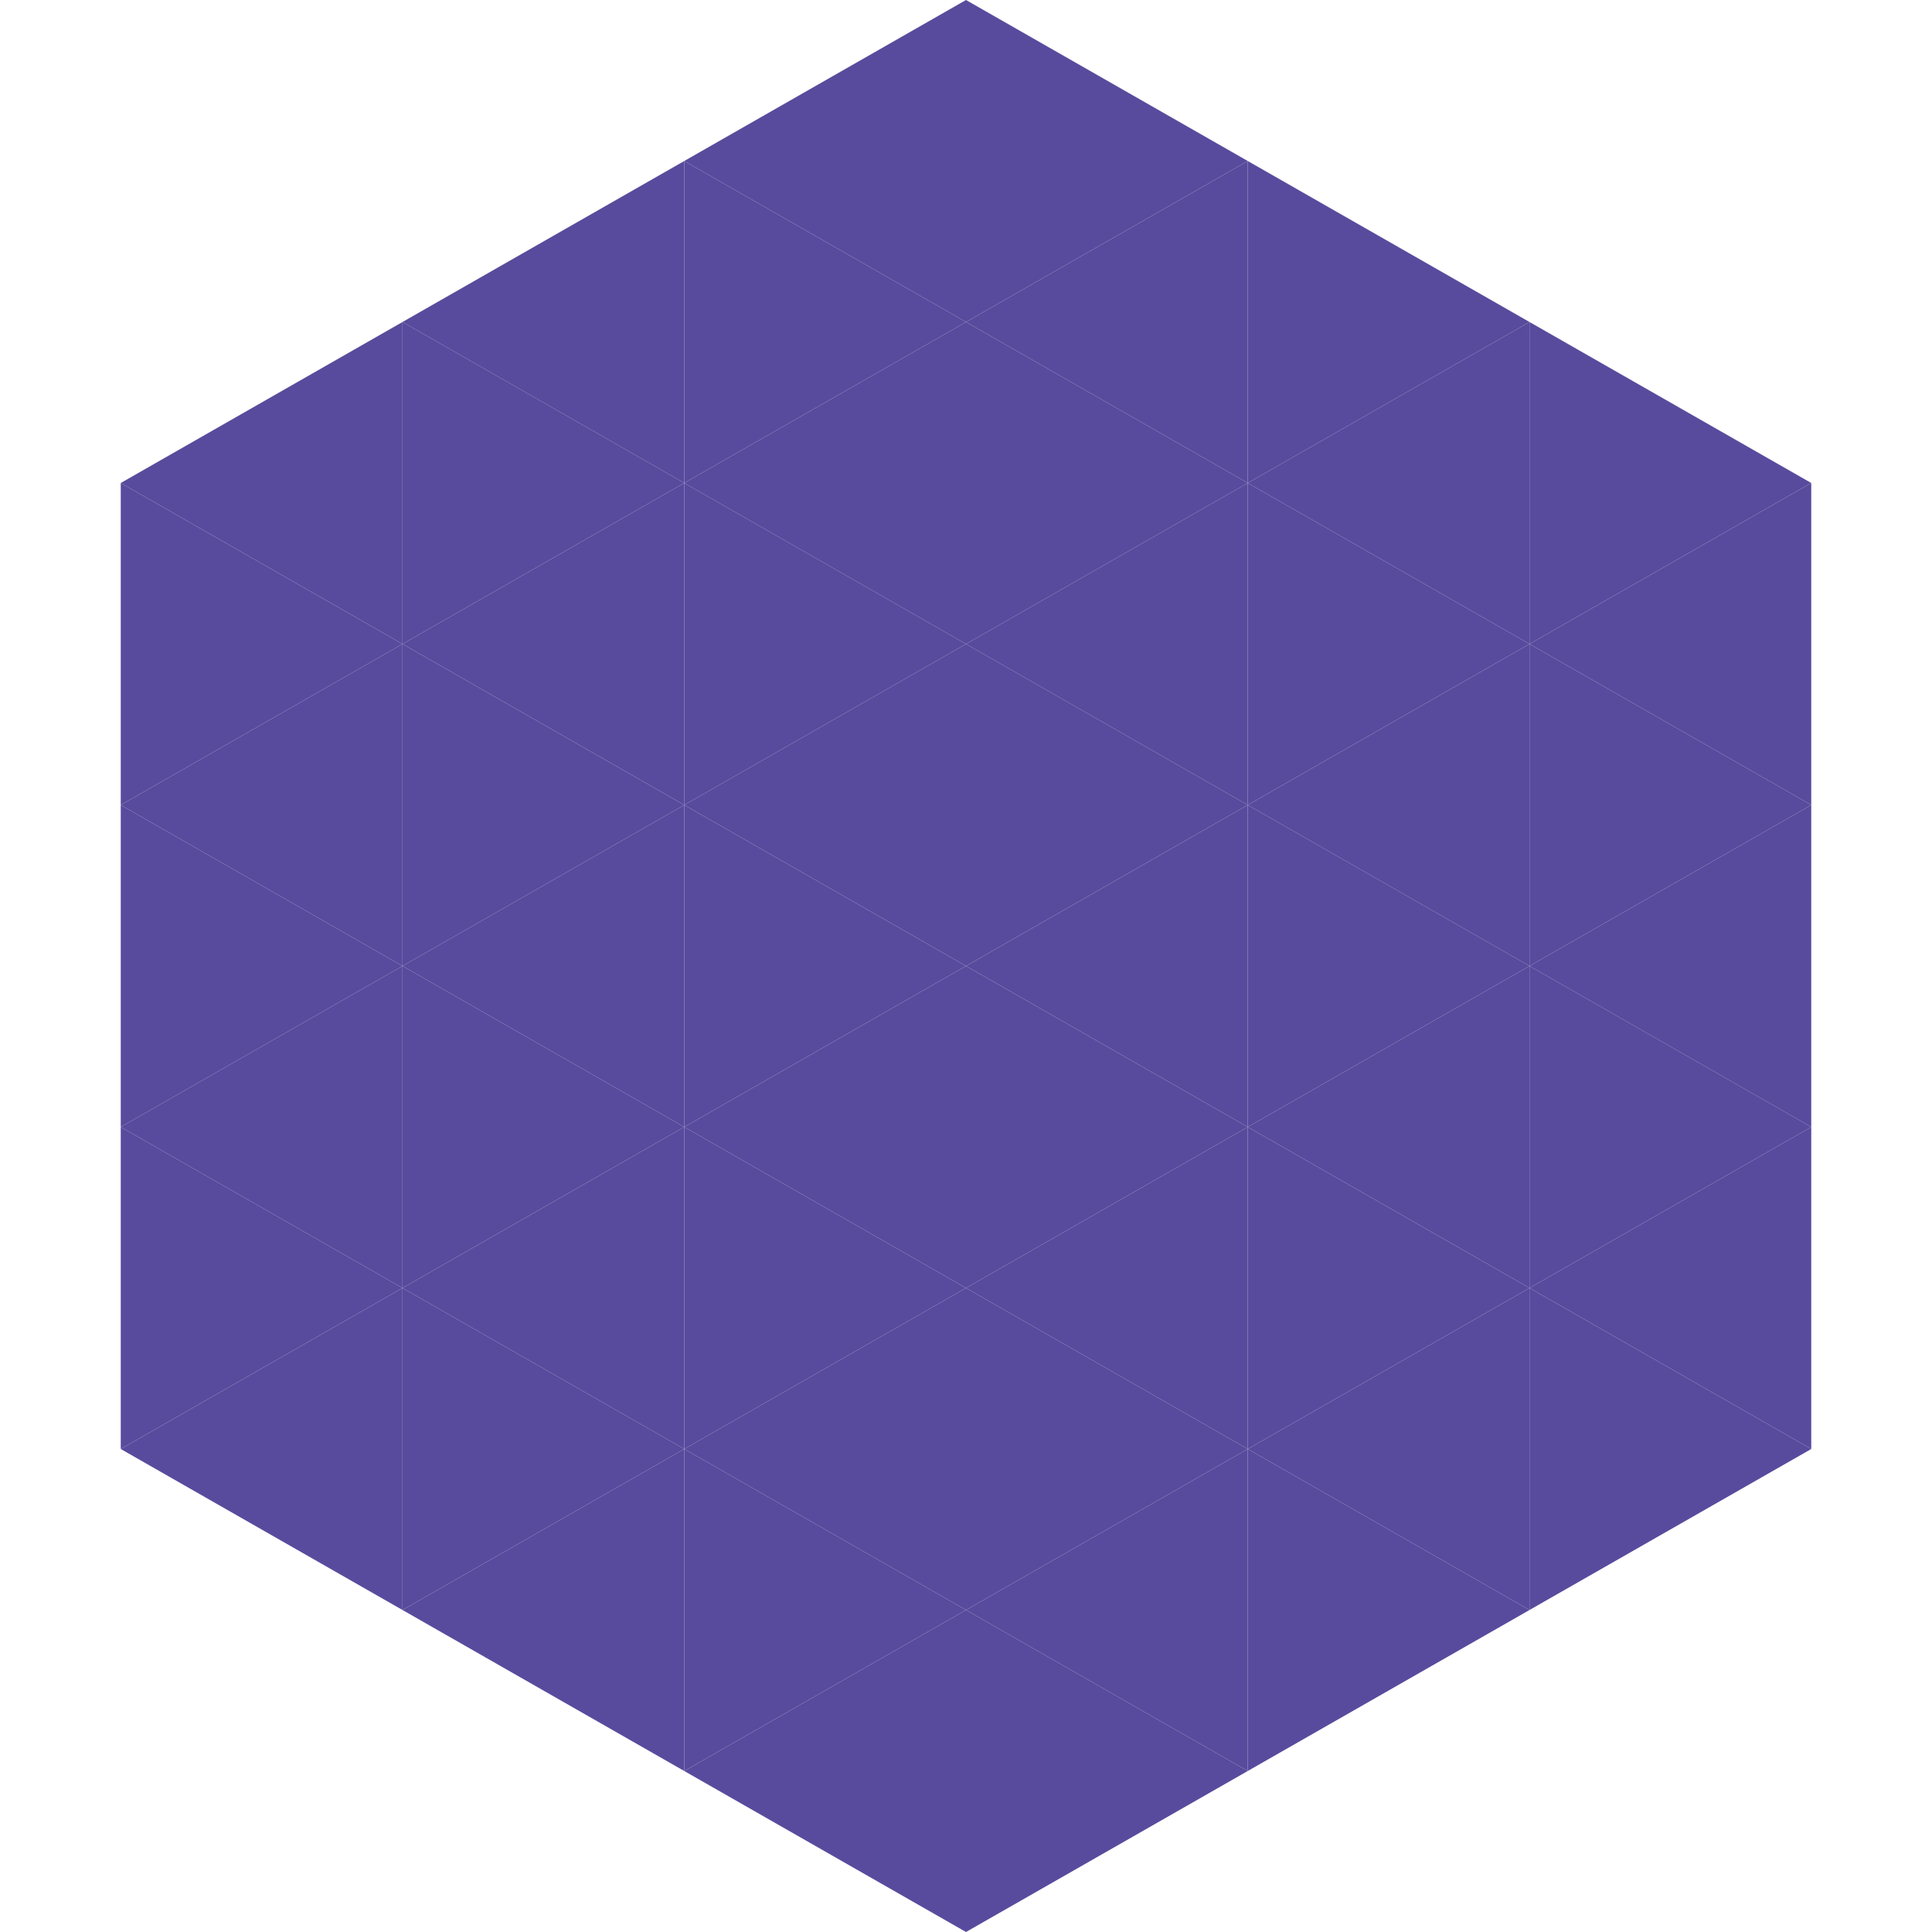 <?xml version="1.0"?>
<!-- Generated by SVGo -->
<svg width="240" height="240"
     xmlns="http://www.w3.org/2000/svg"
     xmlns:xlink="http://www.w3.org/1999/xlink">
<polygon points="50,40 15,60 50,80" style="fill:rgb(88,75,157)" />
<polygon points="190,40 225,60 190,80" style="fill:rgb(88,75,157)" />
<polygon points="15,60 50,80 15,100" style="fill:rgb(88,75,157)" />
<polygon points="225,60 190,80 225,100" style="fill:rgb(88,75,157)" />
<polygon points="50,80 15,100 50,120" style="fill:rgb(88,75,157)" />
<polygon points="190,80 225,100 190,120" style="fill:rgb(88,75,157)" />
<polygon points="15,100 50,120 15,140" style="fill:rgb(88,75,157)" />
<polygon points="225,100 190,120 225,140" style="fill:rgb(88,75,157)" />
<polygon points="50,120 15,140 50,160" style="fill:rgb(88,75,157)" />
<polygon points="190,120 225,140 190,160" style="fill:rgb(88,75,157)" />
<polygon points="15,140 50,160 15,180" style="fill:rgb(88,75,157)" />
<polygon points="225,140 190,160 225,180" style="fill:rgb(88,75,157)" />
<polygon points="50,160 15,180 50,200" style="fill:rgb(88,75,157)" />
<polygon points="190,160 225,180 190,200" style="fill:rgb(88,75,157)" />
<polygon points="15,180 50,200 15,220" style="fill:rgb(255,255,255); fill-opacity:0" />
<polygon points="225,180 190,200 225,220" style="fill:rgb(255,255,255); fill-opacity:0" />
<polygon points="50,0 85,20 50,40" style="fill:rgb(255,255,255); fill-opacity:0" />
<polygon points="190,0 155,20 190,40" style="fill:rgb(255,255,255); fill-opacity:0" />
<polygon points="85,20 50,40 85,60" style="fill:rgb(88,75,157)" />
<polygon points="155,20 190,40 155,60" style="fill:rgb(88,75,157)" />
<polygon points="50,40 85,60 50,80" style="fill:rgb(88,75,157)" />
<polygon points="190,40 155,60 190,80" style="fill:rgb(88,75,157)" />
<polygon points="85,60 50,80 85,100" style="fill:rgb(88,75,157)" />
<polygon points="155,60 190,80 155,100" style="fill:rgb(88,75,157)" />
<polygon points="50,80 85,100 50,120" style="fill:rgb(88,75,157)" />
<polygon points="190,80 155,100 190,120" style="fill:rgb(88,75,157)" />
<polygon points="85,100 50,120 85,140" style="fill:rgb(88,75,157)" />
<polygon points="155,100 190,120 155,140" style="fill:rgb(88,75,157)" />
<polygon points="50,120 85,140 50,160" style="fill:rgb(88,75,157)" />
<polygon points="190,120 155,140 190,160" style="fill:rgb(88,75,157)" />
<polygon points="85,140 50,160 85,180" style="fill:rgb(88,75,157)" />
<polygon points="155,140 190,160 155,180" style="fill:rgb(88,75,157)" />
<polygon points="50,160 85,180 50,200" style="fill:rgb(88,75,157)" />
<polygon points="190,160 155,180 190,200" style="fill:rgb(88,75,157)" />
<polygon points="85,180 50,200 85,220" style="fill:rgb(88,75,157)" />
<polygon points="155,180 190,200 155,220" style="fill:rgb(88,75,157)" />
<polygon points="120,0 85,20 120,40" style="fill:rgb(88,75,157)" />
<polygon points="120,0 155,20 120,40" style="fill:rgb(88,75,157)" />
<polygon points="85,20 120,40 85,60" style="fill:rgb(88,75,157)" />
<polygon points="155,20 120,40 155,60" style="fill:rgb(88,75,157)" />
<polygon points="120,40 85,60 120,80" style="fill:rgb(88,75,157)" />
<polygon points="120,40 155,60 120,80" style="fill:rgb(88,75,157)" />
<polygon points="85,60 120,80 85,100" style="fill:rgb(88,75,157)" />
<polygon points="155,60 120,80 155,100" style="fill:rgb(88,75,157)" />
<polygon points="120,80 85,100 120,120" style="fill:rgb(88,75,157)" />
<polygon points="120,80 155,100 120,120" style="fill:rgb(88,75,157)" />
<polygon points="85,100 120,120 85,140" style="fill:rgb(88,75,157)" />
<polygon points="155,100 120,120 155,140" style="fill:rgb(88,75,157)" />
<polygon points="120,120 85,140 120,160" style="fill:rgb(88,75,157)" />
<polygon points="120,120 155,140 120,160" style="fill:rgb(88,75,157)" />
<polygon points="85,140 120,160 85,180" style="fill:rgb(88,75,157)" />
<polygon points="155,140 120,160 155,180" style="fill:rgb(88,75,157)" />
<polygon points="120,160 85,180 120,200" style="fill:rgb(88,75,157)" />
<polygon points="120,160 155,180 120,200" style="fill:rgb(88,75,157)" />
<polygon points="85,180 120,200 85,220" style="fill:rgb(88,75,157)" />
<polygon points="155,180 120,200 155,220" style="fill:rgb(88,75,157)" />
<polygon points="120,200 85,220 120,240" style="fill:rgb(88,75,157)" />
<polygon points="120,200 155,220 120,240" style="fill:rgb(88,75,157)" />
<polygon points="85,220 120,240 85,260" style="fill:rgb(255,255,255); fill-opacity:0" />
<polygon points="155,220 120,240 155,260" style="fill:rgb(255,255,255); fill-opacity:0" />
</svg>

